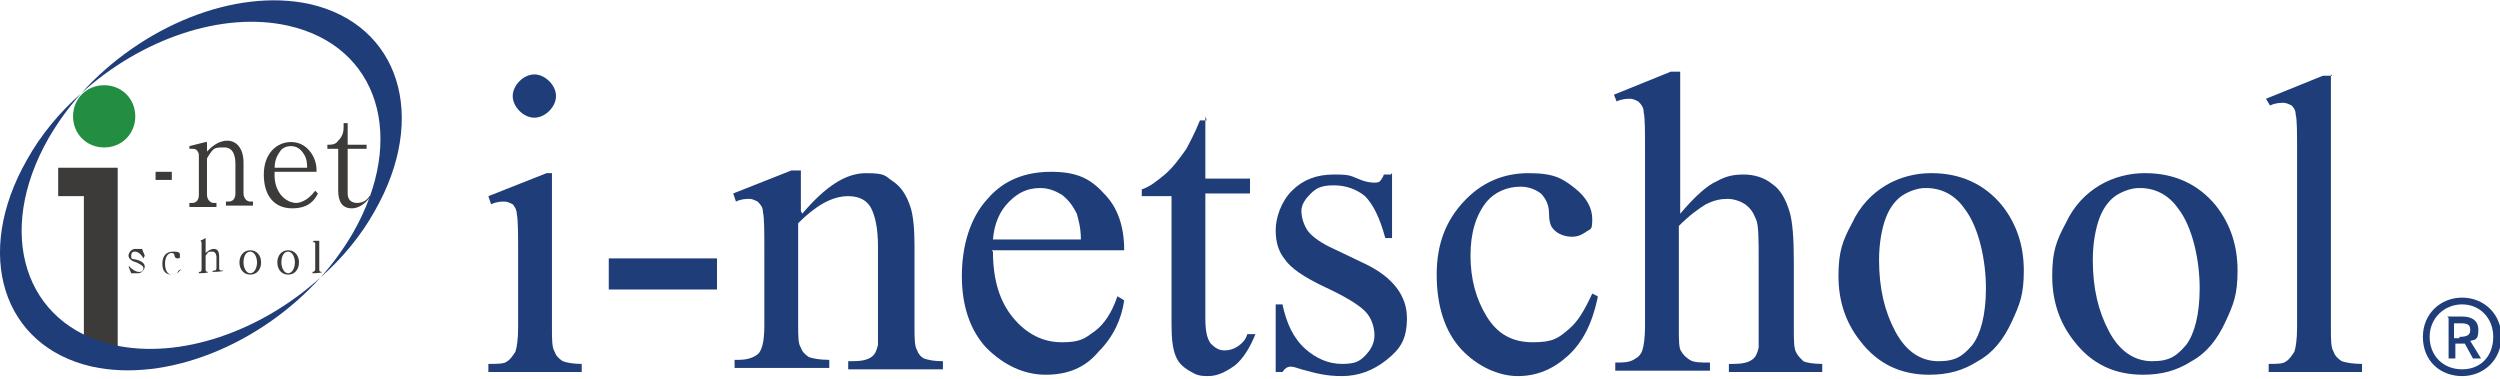 <?xml version="1.0" encoding="UTF-8"?>
<svg id="_レイヤー_1" data-name="レイヤー_1" xmlns="http://www.w3.org/2000/svg" version="1.1" viewBox="0 0 184.8 28">
  <!-- Generator: Adobe Illustrator 29.0.1, SVG Export Plug-In . SVG Version: 2.1.0 Build 192)  -->
  <defs>
    <style>
      .st0 {
        fill: #3d3b39;
      }

      .st1 {
        fill: #1e3d79;
      }

      .st2 {
        fill: #238d41;
      }
    </style>
  </defs>
  <g>
    <path class="st0" d="M10.6,19.1c-.2-.4-.5-.5-.6-.5s-.3,0-.3.3,0,.2.4.3c.4.1.6.3.6.5s-.2.5-.5.5-.1,0-.3,0c0,0,0,0,0,0,0,0-.1,0-.2,0l-.2-.5h.1s0,.1.2.2c0,0,.2.2.5.2s.3-.2.3-.3-.1-.2-.5-.4c-.4-.1-.6-.3-.6-.5s.2-.5.5-.5.1,0,.3,0c0,0,0,0,0,0,0,0,.1,0,.2,0l.2.5h0Z"/>
    <path class="st0" d="M13.4,19.9c-.1.1-.3.4-.7.4s-.7-.2-.7-.8.3-.9.8-.9.5.1.5.3,0,.2-.2.2c-.1,0-.2-.1-.2-.2,0-.2-.2-.2-.2-.2-.3,0-.5.3-.5.8s.2.8.5.8.4-.1.5-.3h0Z"/>
    <path class="st0" d="M15.2,19.9c0,.1,0,.2.2.2h0c0,.1-.7.1-.7.1h0c0-.1,0-.1,0-.1.1,0,.2,0,.2-.2v-1.9c0,0,0-.2-.1-.2s0,0,0,0h0c0,0,.4-.2.4-.2,0,0,0,0,0,0,0,0,0,0,0,0v1.1c0,0,.3-.3.6-.3s.4.2.4.6v.8c0,.1,0,.2.2.2h.1c0,.1-.8.1-.8.1h0c0-.1.1-.1.1-.1.1,0,.2,0,.2-.2v-.8c0,0,0-.4-.3-.4s-.3,0-.5.3v1Z"/>
    <path class="st0" d="M18,19.4c0-.5.2-.8.5-.8s.5.4.5.8-.2.8-.5.8-.5-.4-.5-.8ZM17.7,19.4c0,.5.3.9.8.9s.8-.4.8-.9-.3-.9-.8-.9-.8.4-.8.9Z"/>
    <path class="st0" d="M20.8,19.4c0-.5.2-.8.5-.8s.5.4.5.8-.2.8-.5.8-.5-.4-.5-.8ZM20.5,19.4c0,.5.3.9.8.9s.8-.4.8-.9-.3-.9-.8-.9-.8.4-.8.9Z"/>
    <path class="st0" d="M23.2,17.8h.4c0-.1,0-.1,0-.1s0,0,0,0v2.2c0,.1,0,.2.2.2h0c0,.1-.7.1-.7.1h0c0-.1,0-.1,0-.1,0,0,.2,0,.2-.2v-1.9c0,0,0-.1-.1-.1s0,0-.1,0h0Z"/>
    <path class="st0" d="M7.6,7.1c.4,0,.8.2,1.1.5.3.3.5.7.5,1.1s-.2.8-.5,1.1c-.3.3-.7.5-1.1.5s-.8-.2-1.1-.5c-.3-.3-.5-.7-.5-1.1s.1-.8.4-1.1c.3-.3.7-.4,1.1-.4ZM6.2,26.5v-12h-1.9v-2.1h4.4v14.1h-2.5Z"/>
    <path class="st0" d="M11.5,13.3v-.6h1.2v.6h-1.2Z"/>
    <path class="st0" d="M15.3,14.4c0,.3.2.6.5.6h.2v.3h-2v-.3h.2c.3,0,.5-.2.5-.6v-2.9c0-.3-.2-.5-.4-.5s-.2,0-.3,0v-.2c0,0,1.2-.3,1.2-.3,0,0,0,0,.1,0s0,0,0,0v.7c.3-.3.8-.8,1.5-.8s1.2.6,1.2,1.6v2.3c0,.3.2.6.5.6h.2v.3h-2v-.3h.2c.3,0,.5-.2.5-.6v-2.2c0-.2,0-1.2-.8-1.2s-.8,0-1.3.8v2.7Z"/>
    <path class="st0" d="M20.3,12.4c0-.4.1-.8.4-1.2.1-.2.4-.4.8-.4s.7.2.9.5c.3.4.3.8.3,1.1h-2.4ZM23.4,12.7c0-.3,0-.8-.4-1.4-.5-.7-1.1-.8-1.5-.8-1,0-2,.8-2,2.4s.8,2.5,2.1,2.5,1.7-.7,1.9-1.1l-.2-.2c-.6.8-1.2.9-1.4.9-.7,0-1.7-.7-1.6-2.3h3.2Z"/>
    <path class="st0" d="M25.7,14.3c0,.5.3.7.7.7.5,0,.8-.3.9-.5h.1c-.2.3-.7.9-1.4.9s-1-.5-1-1.3v-3.1h-.8v-.3c.3,0,.6,0,.8-.3.3-.3.4-.6.4-1v-.3h.3v1.6h1.4v.3h-1.4v3.3Z"/>
    <g>
      <path class="st1" d="M8.4,25.5C1.8,24-.4,17.2,3.6,10.2c.7-1.2,1.5-2.3,2.4-3.3-1.6,1.4-3,3.1-4,4.9C-2,18.8.2,25.6,6.8,27.1c5.5,1.2,12.4-1.6,16.9-6.6-4.4,4-10.4,6.1-15.3,5Z"/>
      <path class="st1" d="M22.9.3C17.4-.9,10.5,1.9,6,6.9,10.4,2.9,16.4.8,21.3,1.9c6.7,1.5,8.8,8.3,4.8,15.3-.7,1.2-1.5,2.3-2.4,3.3,1.6-1.4,3-3.1,4-4.9,4-7,1.8-13.8-4.8-15.3Z"/>
    </g>
    <path class="st2" d="M10,8.6c0-1.3-1-2.3-2.3-2.3s-2.3,1-2.3,2.3,1,2.3,2.3,2.3,2.3-1,2.3-2.3Z"/>
  </g>
  <g>
    <path class="st1" d="M40.8,12.8v11.4c0,.9,0,1.5.2,1.8.1.3.3.5.6.7.3.1.7.2,1.4.2v.6h-6.9v-.6c.7,0,1.2,0,1.4-.2.2-.1.4-.4.6-.7.1-.3.2-.9.2-1.8v-5.4c0-1.5,0-2.5-.1-3,0-.3-.2-.6-.3-.7-.2-.1-.4-.2-.6-.2s-.6,0-1,.2l-.2-.6,4.3-1.7h.7ZM39.5,5.5c.4,0,.8.2,1.1.5.3.3.5.7.5,1.1s-.2.8-.5,1.1c-.3.3-.7.5-1.1.5s-.8-.2-1.1-.5-.5-.7-.5-1.1.2-.8.5-1.1c.3-.3.7-.5,1.1-.5Z"/>
    <path class="st1" d="M45,19.1h8v2.3h-8v-2.3Z"/>
    <path class="st1" d="M59.3,15.8c1.7-2,3.2-3,4.7-3s1.4.2,2,.6c.6.4,1,1,1.3,1.9.2.6.3,1.6.3,2.8v6c0,.9,0,1.5.2,1.8.1.3.3.5.5.6.3.1.7.2,1.4.2v.6h-7v-.6h.3c.7,0,1.1-.1,1.4-.3.3-.2.4-.5.5-.9,0-.2,0-.6,0-1.5v-5.8c0-1.3-.2-2.2-.5-2.8-.3-.6-.9-.9-1.7-.9-1.2,0-2.4.7-3.7,2v7.4c0,1,0,1.5.2,1.8.1.3.3.5.6.7.3.1.8.2,1.5.2v.6h-7v-.6h.3c.7,0,1.2-.2,1.5-.5.3-.4.4-1.1.4-2.1v-5.2c0-1.7,0-2.7-.1-3.1,0-.4-.2-.6-.4-.8-.2-.1-.4-.2-.6-.2s-.6,0-1,.2l-.2-.6,4.3-1.7h.7v3Z"/>
    <path class="st1" d="M73.4,18.6c0,2.1.5,3.7,1.5,4.9,1,1.2,2.2,1.8,3.6,1.8s1.7-.3,2.4-.8c.7-.5,1.3-1.4,1.7-2.6l.5.3c-.2,1.4-.8,2.7-1.9,3.8-1,1.2-2.3,1.7-3.9,1.7s-3.1-.7-4.4-2c-1.2-1.3-1.8-3.1-1.8-5.3s.6-4.3,1.9-5.7c1.2-1.4,2.8-2,4.7-2s2.9.5,3.9,1.6c1,1,1.5,2.4,1.5,4.2h-9.8ZM73.4,17.7h6.5c0-.9-.2-1.5-.3-1.9-.3-.6-.6-1-1.1-1.4-.5-.3-1-.5-1.6-.5-.9,0-1.6.3-2.3,1-.7.7-1.1,1.6-1.2,2.8Z"/>
    <path class="st1" d="M89.1,8.6v4.6h3.3v1.1h-3.3v9.2c0,.9.1,1.5.4,1.9.3.3.6.5,1,.5s.7-.1,1-.3c.3-.2.6-.5.7-.9h.6c-.4,1-.9,1.8-1.5,2.3-.7.5-1.3.8-2,.8s-.9-.1-1.4-.4c-.5-.3-.8-.6-1-1.1-.2-.5-.3-1.2-.3-2.3v-9.5h-2.2v-.5c.6-.2,1.1-.6,1.7-1.1.6-.5,1.1-1.2,1.6-1.9.2-.4.6-1.1,1-2.1h.5Z"/>
    <path class="st1" d="M102.9,12.8v4.8h-.5c-.4-1.5-.9-2.5-1.5-3.1-.6-.5-1.4-.8-2.3-.8s-1.3.2-1.7.6c-.4.4-.7.8-.7,1.3s.2,1.1.5,1.5c.3.4,1,.9,1.9,1.3l2.3,1.1c2.1,1,3.1,2.4,3.1,4s-.5,2.3-1.5,3.1c-1,.8-2.1,1.2-3.3,1.2s-1.9-.2-3-.5c-.3-.1-.6-.2-.8-.2s-.4.1-.6.4h-.5v-5h.5c.3,1.4.8,2.5,1.7,3.3.8.7,1.7,1.1,2.7,1.1s1.3-.2,1.7-.6c.4-.4.7-.9.7-1.5s-.2-1.3-.7-1.8c-.5-.5-1.5-1.1-3-1.8-1.5-.7-2.5-1.4-2.9-2-.5-.6-.7-1.3-.7-2.2s.4-2.1,1.2-2.9c.8-.8,1.8-1.2,3.1-1.2s1.2.1,2,.4c.5.2.9.2,1,.2s.3,0,.4-.1c0,0,.2-.2.3-.5h.5Z"/>
    <path class="st1" d="M118.1,22c-.4,1.9-1.1,3.3-2.2,4.3-1.1,1-2.3,1.5-3.7,1.5s-3-.7-4.2-2c-1.2-1.3-1.8-3.2-1.8-5.5s.7-4,2-5.4c1.3-1.4,2.9-2.1,4.8-2.1s2.5.4,3.4,1.1c.9.7,1.3,1.5,1.3,2.3s-.1.7-.4.9c-.3.2-.6.4-1.1.4s-1.1-.2-1.4-.6c-.2-.2-.3-.6-.3-1.2,0-.6-.3-1.1-.6-1.4-.4-.3-.9-.5-1.5-.5-1,0-1.9.4-2.5,1.1-.8,1-1.2,2.3-1.2,4s.4,3.2,1.2,4.5c.8,1.3,1.9,1.9,3.4,1.9s1.9-.3,2.7-1c.6-.5,1.1-1.3,1.7-2.6l.4.2Z"/>
    <path class="st1" d="M124.2,5.5v10.3c1.1-1.3,2-2.1,2.7-2.4.7-.4,1.3-.5,2-.5s1.5.2,2.1.7c.6.4,1,1.1,1.3,2.1.2.7.3,1.9.3,3.6v5c0,.9,0,1.5.2,1.8.1.2.3.4.5.6.2.1.7.2,1.4.2v.6h-6.9v-.6h.3c.7,0,1.1-.1,1.4-.3.3-.2.4-.5.5-.9,0-.2,0-.6,0-1.5v-5c0-1.5,0-2.6-.2-3-.2-.5-.4-.8-.8-1.1-.3-.2-.8-.4-1.3-.4s-1,.1-1.6.4c-.5.3-1.2.8-2,1.6v7.5c0,1,0,1.6.2,1.8.1.2.3.4.6.6.3.2.8.2,1.5.2v.6h-7v-.6c.6,0,1.1,0,1.5-.3.2-.1.4-.3.5-.6.1-.3.2-.9.2-1.8v-12.8c0-1.6,0-2.6-.1-3,0-.4-.2-.6-.4-.8-.2-.1-.4-.2-.6-.2s-.6,0-1,.2l-.2-.5,4.2-1.7h.7Z"/>
    <path class="st1" d="M142.8,12.8c2.1,0,3.9.8,5.2,2.4,1.1,1.4,1.6,3,1.6,4.8s-.3,2.5-.9,3.8c-.6,1.3-1.4,2.3-2.5,2.9-1.1.7-2.2,1-3.6,1-2.1,0-3.8-.8-5.1-2.5-1.1-1.4-1.6-3-1.6-4.8s.3-2.6,1-3.9c.6-1.3,1.5-2.2,2.5-2.8,1-.6,2.2-.9,3.3-.9ZM142.3,13.9c-.5,0-1.1.2-1.6.5-.5.3-1,.9-1.3,1.7-.3.8-.5,1.9-.5,3.1,0,2.1.4,3.8,1.2,5.3.8,1.5,1.9,2.2,3.2,2.2s1.8-.4,2.5-1.2c.6-.8,1-2.2,1-4.2s-.5-4.5-1.6-5.9c-.7-1-1.7-1.5-2.8-1.5Z"/>
    <path class="st1" d="M158.6,12.8c2.1,0,3.9.8,5.2,2.4,1.1,1.4,1.6,3,1.6,4.8s-.3,2.5-.9,3.8c-.6,1.3-1.4,2.3-2.5,2.9-1.1.7-2.2,1-3.6,1-2.1,0-3.8-.8-5.1-2.5-1.1-1.4-1.6-3-1.6-4.8s.3-2.6,1-3.9c.6-1.3,1.5-2.2,2.5-2.8,1-.6,2.2-.9,3.3-.9ZM158.1,13.9c-.5,0-1.1.2-1.6.5-.5.3-1,.9-1.3,1.7-.3.8-.5,1.9-.5,3.1,0,2.1.4,3.8,1.2,5.3.8,1.5,1.9,2.2,3.2,2.2s1.8-.4,2.5-1.2c.6-.8,1-2.2,1-4.2s-.5-4.5-1.6-5.9c-.7-1-1.7-1.5-2.8-1.5Z"/>
    <path class="st1" d="M172.3,5.5v18.7c0,.9,0,1.5.2,1.8.1.3.3.5.6.7.3.1.8.2,1.5.2v.6h-6.9v-.6c.6,0,1.1,0,1.3-.2.2-.1.4-.4.6-.7.1-.3.2-.9.2-1.8v-12.8c0-1.6,0-2.6-.1-2.9,0-.4-.2-.6-.3-.7-.2-.1-.4-.2-.6-.2s-.6,0-1,.2l-.3-.5,4.2-1.7h.7Z"/>
  </g>
  <path class="st1" d="M179.1,24.9c0-1.7,1.3-2.9,2.9-2.9s2.9,1.2,2.9,2.9-1.3,2.9-2.9,2.9-2.9-1.1-2.9-2.9ZM184.3,24.9c0-1.4-1-2.4-2.3-2.4s-2.4,1-2.4,2.4,1,2.4,2.4,2.4,2.3-1,2.3-2.4ZM180.9,23.4h1.1c.6,0,1.2.2,1.2,1s-.3.7-.6.8l.8,1.3h-.6l-.6-1.1h-.7v1.1h-.5v-3ZM181.8,24.9c.5,0,.8-.1.8-.5s-.2-.5-.7-.5h-.5v1.1h.4Z"/>
</svg>